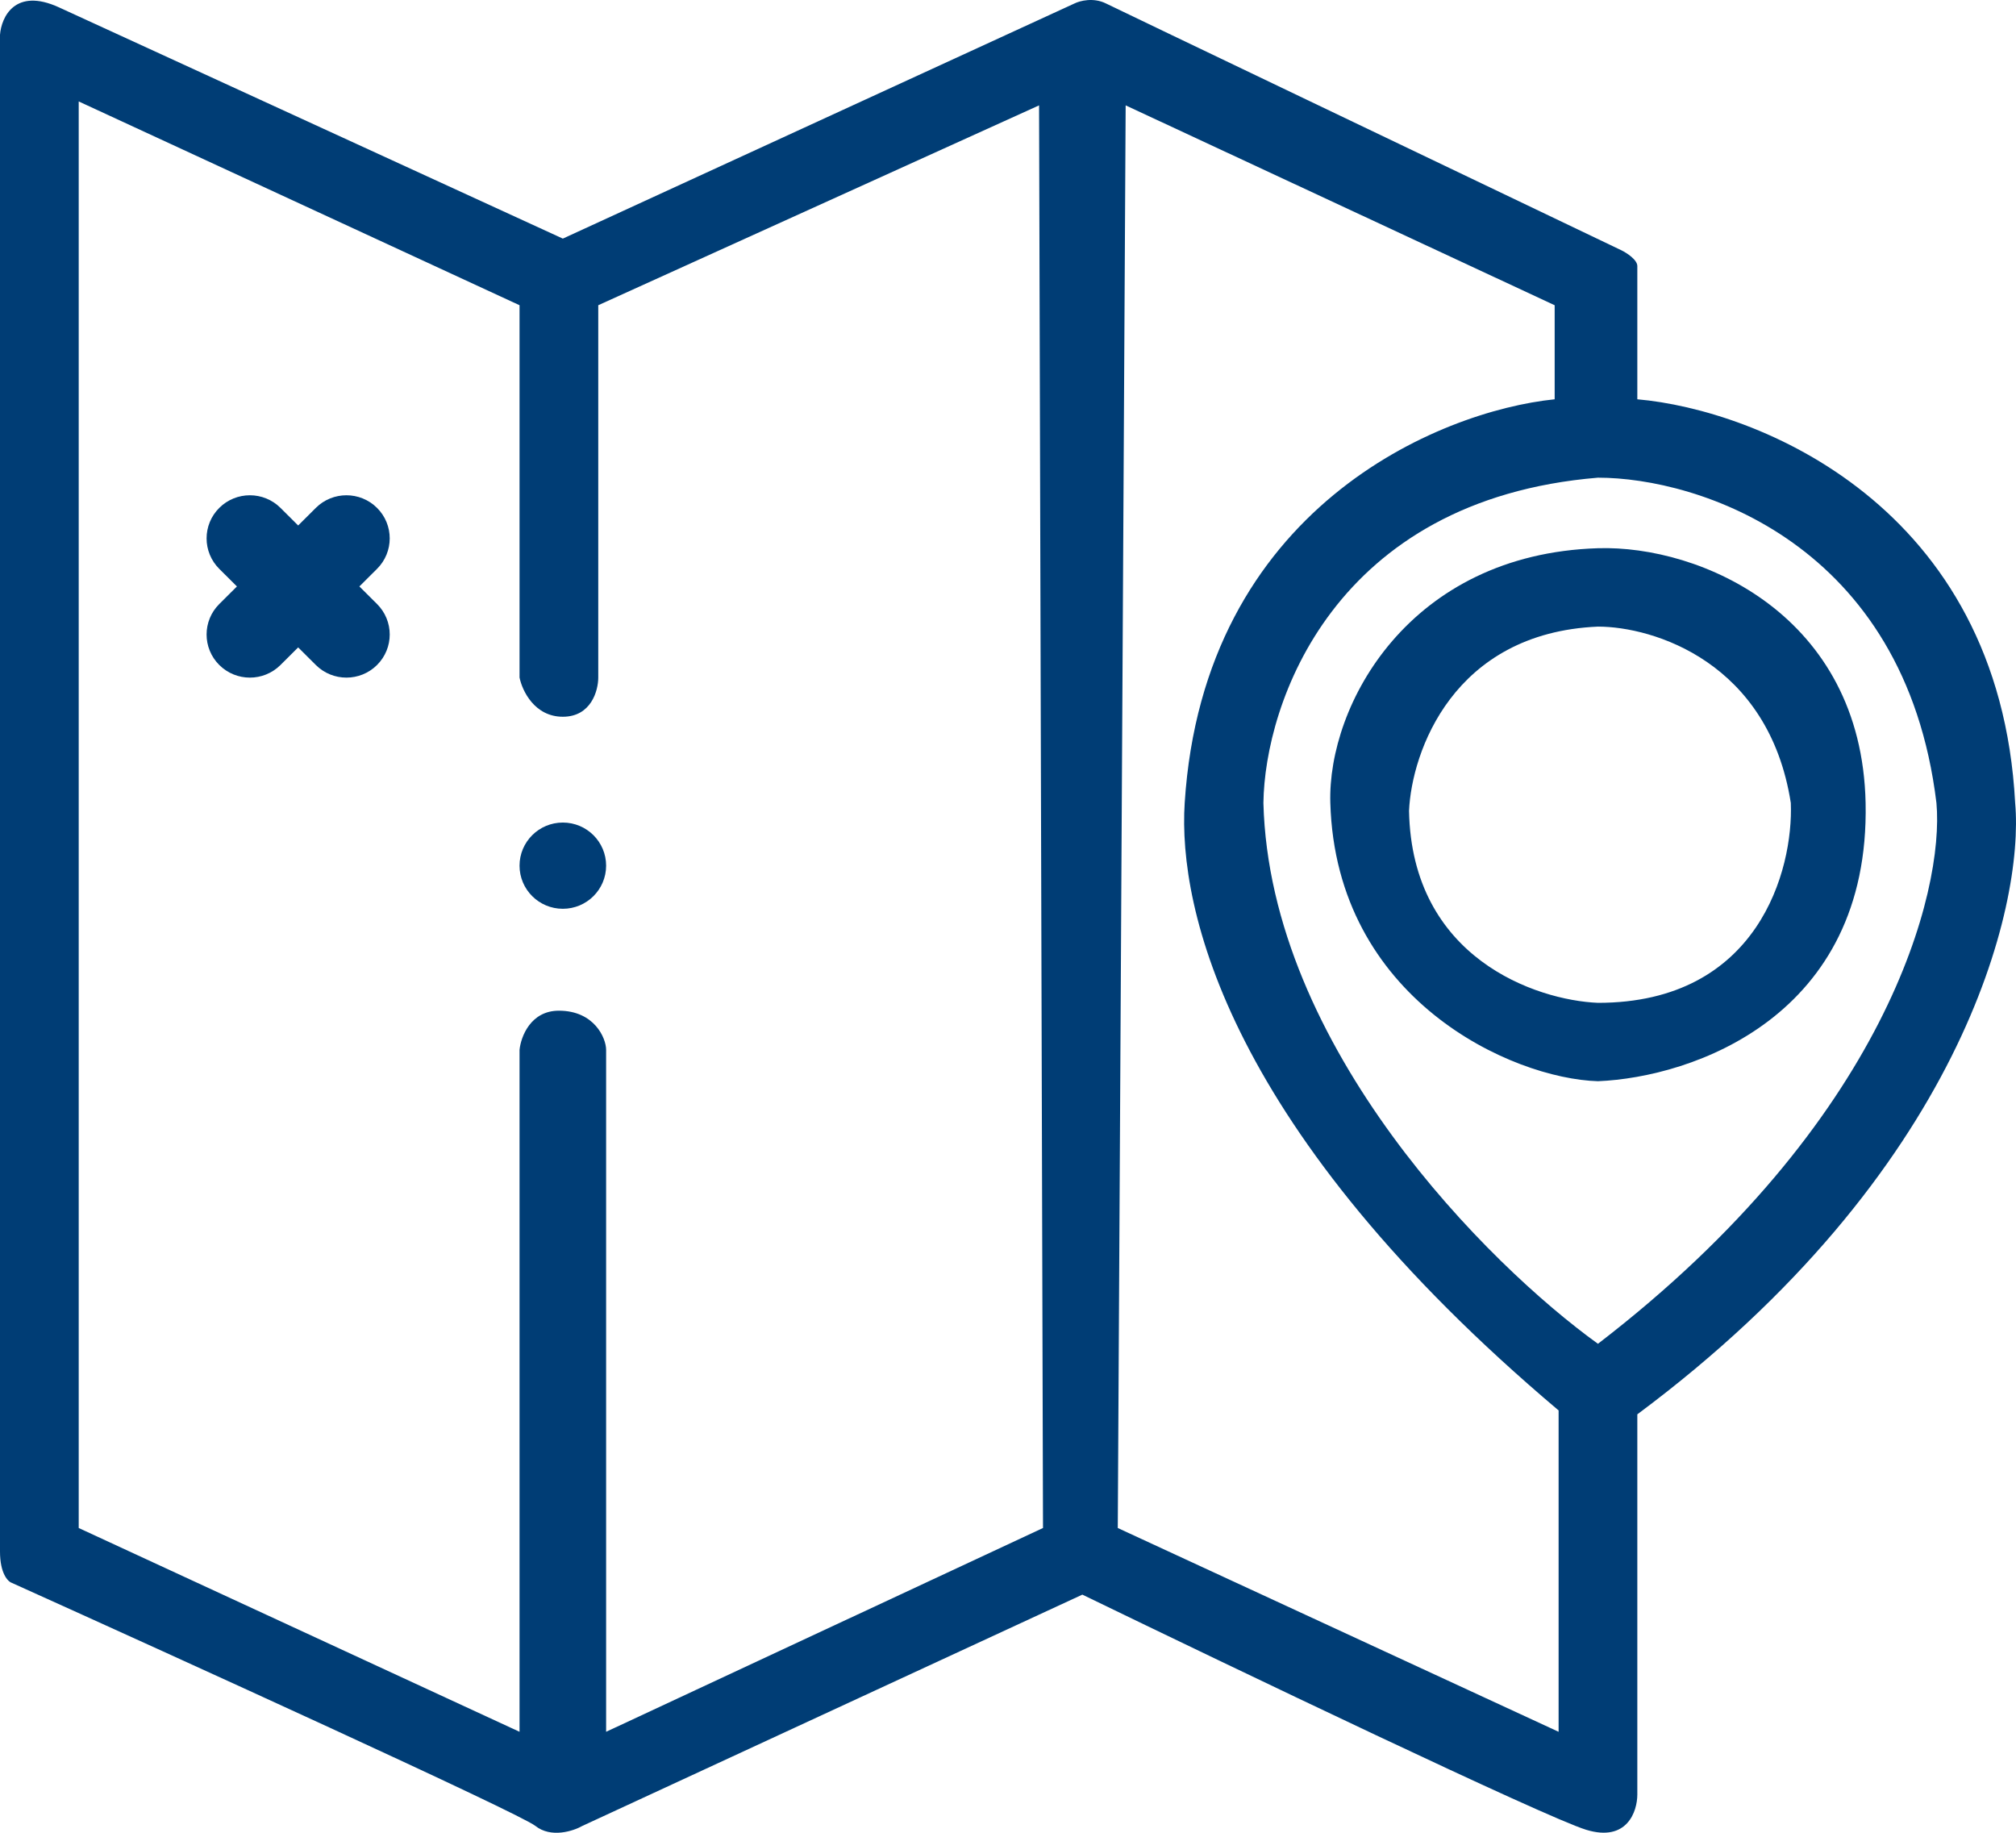 <svg width="110" height="100" viewBox="0 0 110 100" fill="none" xmlns="http://www.w3.org/2000/svg">
<path fill-rule="evenodd" clip-rule="evenodd" d="M30.71 13.019L3.221 0.403C0.816 -0.701 0.072 0.941 0 1.9V84.654C0 85.851 0.43 86.293 0.644 86.364C9.807 90.499 28.348 98.938 29.207 99.622C30.066 100.306 31.283 99.907 31.784 99.622L59.057 87.006C67.29 90.998 84.313 99.152 86.546 99.836C88.78 100.52 89.338 98.838 89.338 97.912V77.169C107.034 63.997 110.455 49.442 109.954 43.811C109.095 27.56 95.852 22.356 89.338 21.786V14.516C89.338 14.174 88.765 13.803 88.479 13.661C79.388 9.313 61.033 0.531 60.346 0.189C59.659 -0.153 58.914 0.046 58.628 0.189L30.71 13.019ZM4.295 5.535V83.371L28.348 94.49V57.283C28.419 56.57 28.949 55.145 30.495 55.145C32.428 55.145 33.072 56.641 33.072 57.283V94.49L56.91 83.371L56.695 5.749L32.643 16.654V36.968C32.643 37.681 32.256 39.107 30.71 39.107C29.164 39.107 28.491 37.681 28.348 36.968V16.654L4.295 5.535ZM105.659 43.811C103.941 29.613 92.631 26.063 87.19 26.063C72.759 27.26 69.008 38.394 68.936 43.811C69.28 57.154 81.249 69.044 87.19 73.32C102.996 61.175 106.089 48.587 105.659 43.811ZM87.19 29.912C92.774 29.738 101.579 33.547 101.794 43.811C102.037 55.461 92.344 58.78 87.19 58.993C82.466 58.851 72.898 54.503 72.587 43.811C72.431 38.465 76.882 30.233 87.19 29.912ZM87.19 34.189C90.197 34.189 96.511 36.113 97.713 43.811C97.857 47.446 95.952 54.717 87.19 54.717C83.816 54.574 77.03 52.279 76.882 44.239C77.025 41.031 79.287 34.531 87.19 34.189ZM64.641 43.811C65.672 27.731 78.529 22.428 84.828 21.786V16.654L61.42 5.749L60.99 83.371L85.043 94.49V76.956C67.004 61.731 64.271 49.585 64.641 43.811Z" fill="#003D75"/>
<path d="M11.964 31.038C11.042 30.12 11.042 28.63 11.964 27.712C12.887 26.793 14.382 26.793 15.305 27.712L20.573 32.957C21.495 33.875 21.495 35.365 20.573 36.283C19.65 37.202 18.154 37.202 17.232 36.283L11.964 31.038Z" fill="#003D75"/>
<path d="M20.572 31.038C21.495 30.12 21.495 28.63 20.572 27.712C19.65 26.793 18.154 26.793 17.232 27.712L11.964 32.957C11.042 33.875 11.042 35.365 11.964 36.283C12.887 37.202 14.382 37.202 15.305 36.283L20.572 31.038Z" fill="#003D75"/>
<path d="M33.072 47.233C33.072 48.532 32.015 49.585 30.71 49.585C29.405 49.585 28.348 48.532 28.348 47.233C28.348 45.934 29.405 44.88 30.71 44.88C32.015 44.88 33.072 45.934 33.072 47.233Z" fill="#003D75"/>
</svg>
